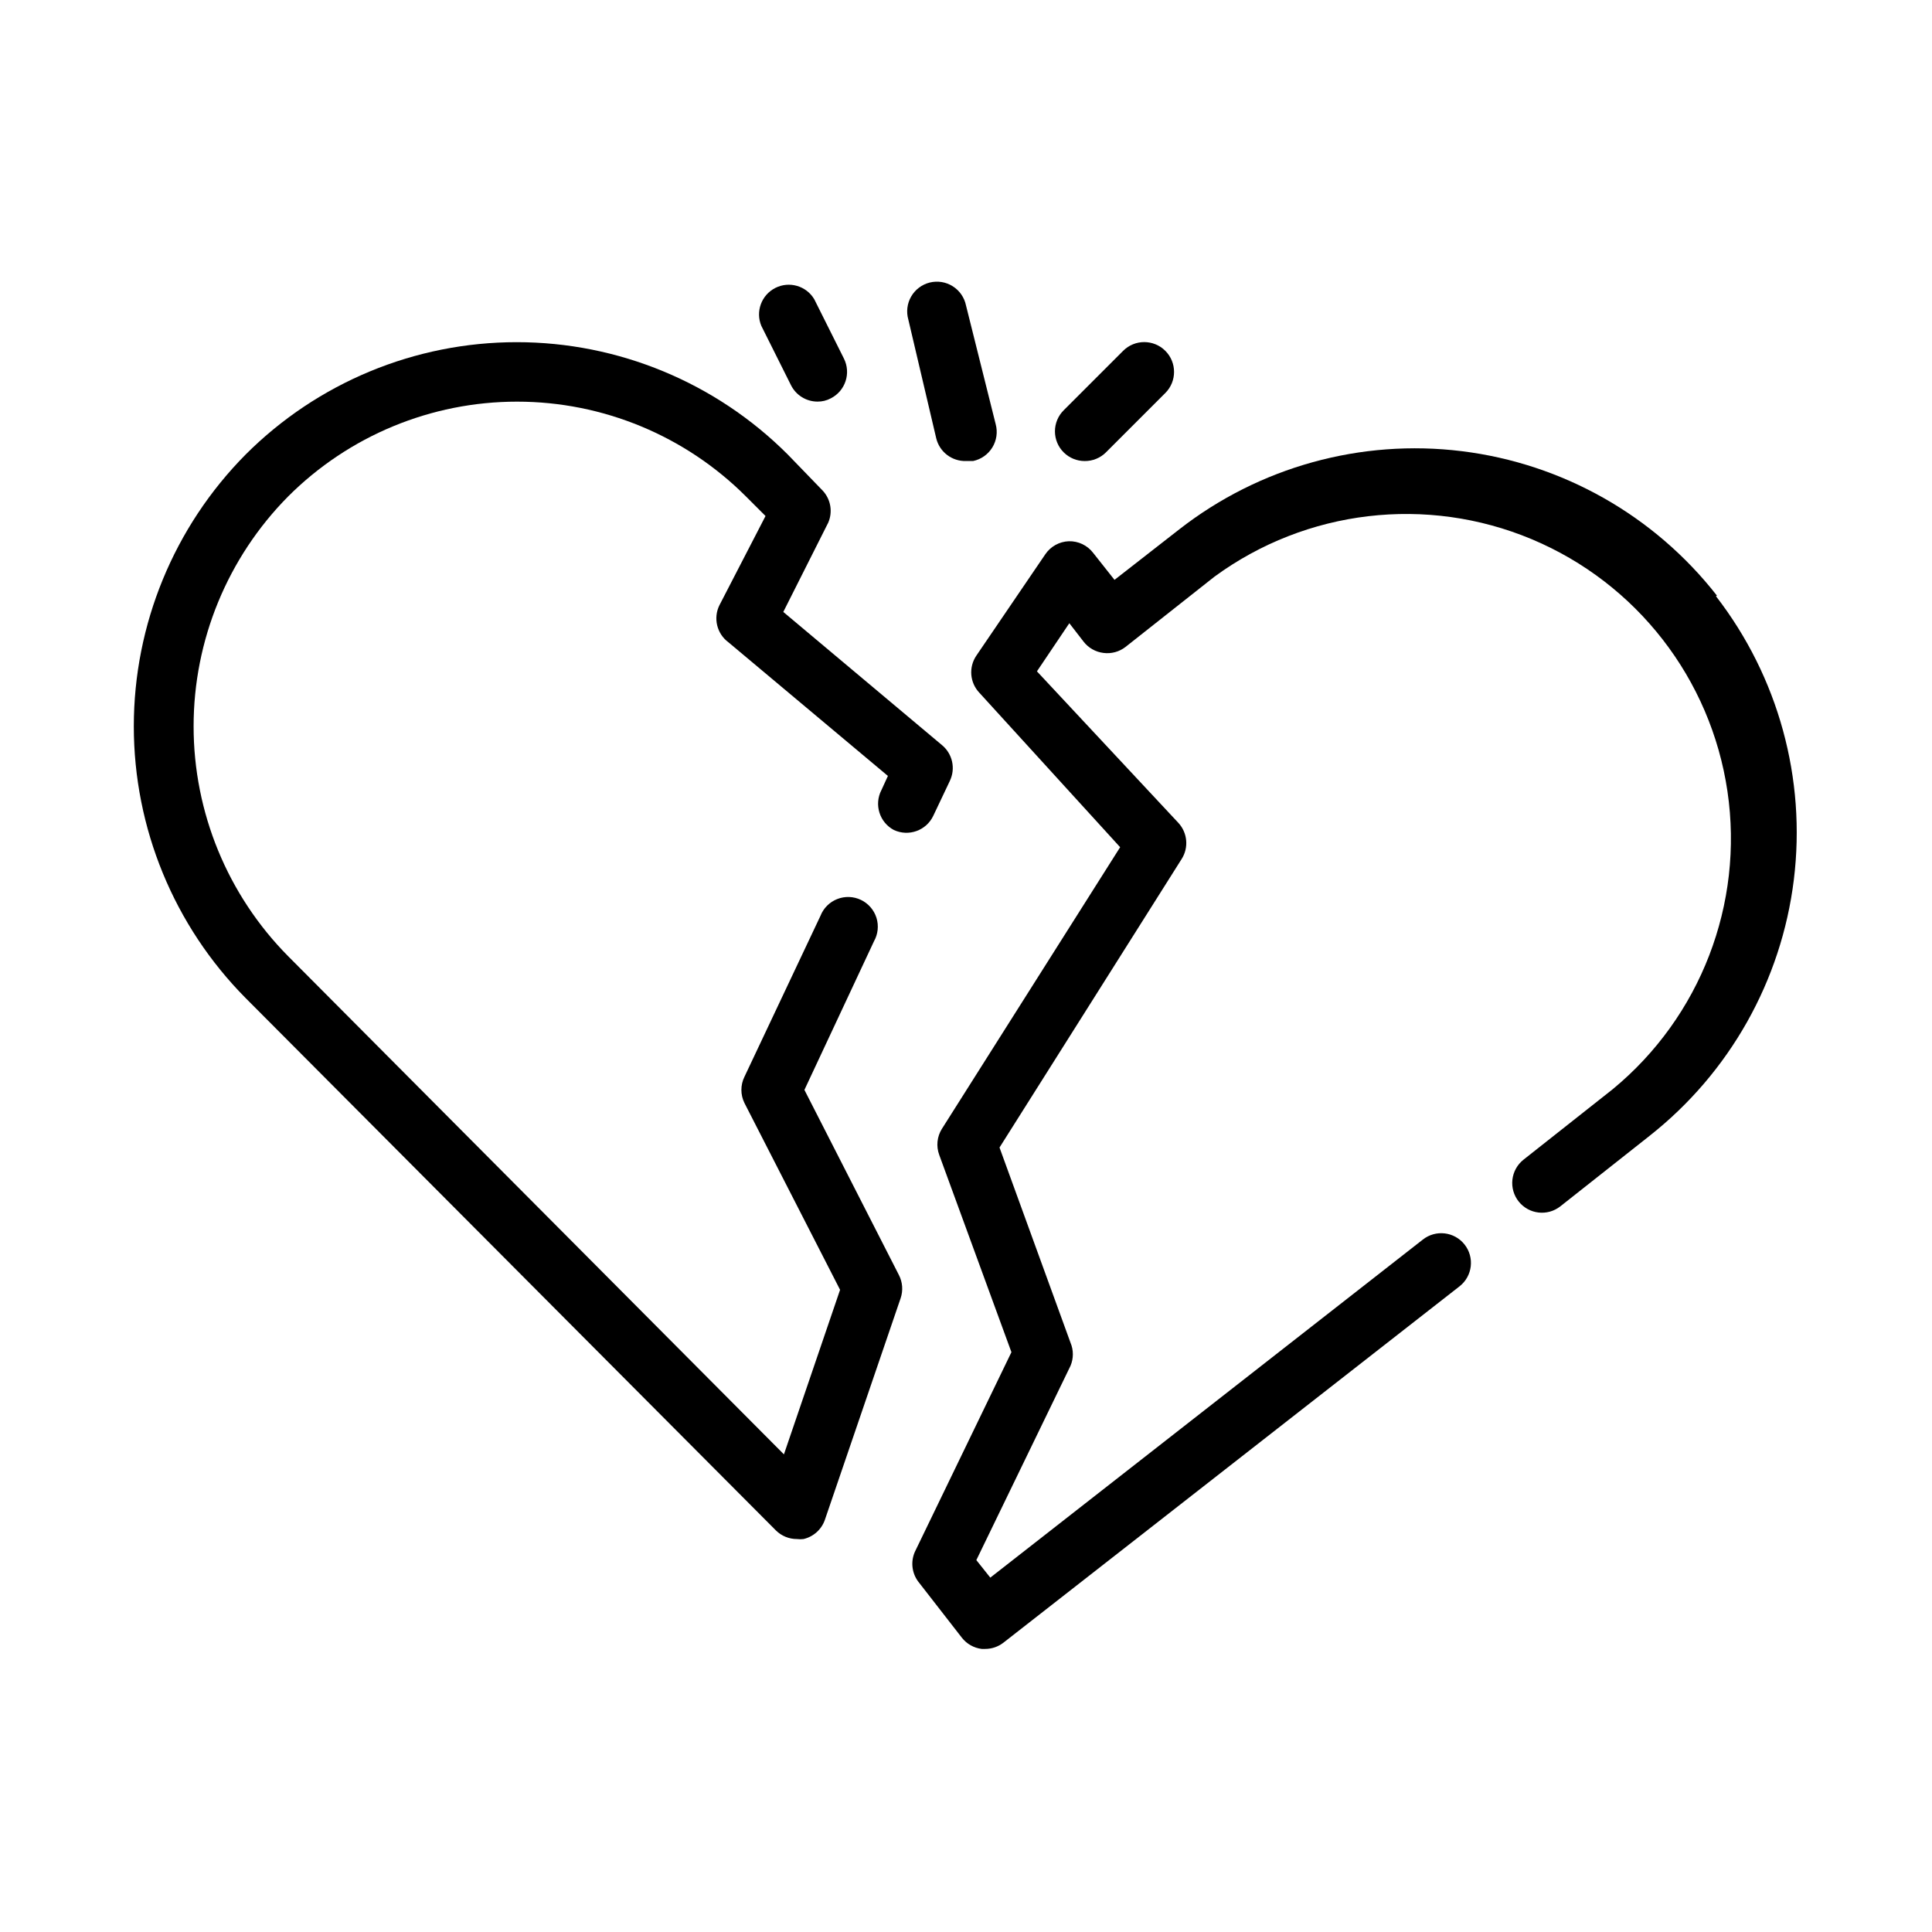 <?xml version="1.0" encoding="UTF-8"?>
<!-- Uploaded to: SVG Repo, www.svgrepo.com, Generator: SVG Repo Mixer Tools -->
<svg fill="#000000" width="800px" height="800px" version="1.1" viewBox="144 144 512 512" xmlns="http://www.w3.org/2000/svg">
 <g>
  <path d="m380.87 363.95c3.934 1.848 8.621 0.156 10.469-3.777l4.41-9.289h-0.004c1.52-3.227 0.68-7.07-2.047-9.371l-42.117-35.344 11.887-23.617h0.004c1.258-2.863 0.703-6.199-1.418-8.5l-9.289-9.605c-19.047-19.059-44.887-29.77-71.832-29.77-26.945 0-52.785 10.711-71.832 29.77-18.988 19.164-29.641 45.051-29.641 72.031 0 26.977 10.652 52.863 29.641 72.027l140.52 141.07c1.484 1.473 3.496 2.297 5.59 2.285 0.574 0.074 1.156 0.074 1.73 0 2.644-0.617 4.789-2.551 5.668-5.117l20.074-58.727c0.684-2.027 0.512-4.242-0.473-6.141l-25.031-49.043 18.422-39.359h-0.004c1.082-1.898 1.324-4.164 0.672-6.25-0.656-2.082-2.148-3.805-4.121-4.746-1.969-0.941-4.246-1.02-6.277-0.219-2.035 0.801-3.644 2.41-4.441 4.445l-20.152 42.668v-0.004c-1.07 2.188-1.07 4.742 0 6.93l25.348 49.516-14.879 43.609-131.38-132.01c-16.055-16.215-25.062-38.113-25.062-60.93 0-22.82 9.008-44.715 25.062-60.93 16.09-16.082 37.906-25.113 60.652-25.113 22.75 0 44.566 9.031 60.656 25.113l5.195 5.195-12.203 23.617v-0.004c-1.703 3.422-0.707 7.57 2.363 9.844l42.273 35.426-1.73 3.777-0.004-0.004c-1.965 3.832-0.492 8.531 3.309 10.551z"/>
  <path d="m599 301.84c-16.574-21.215-40.891-34.98-67.609-38.273s-53.648 4.16-74.875 20.719l-17.16 13.383-5.668-7.164c-1.535-2-3.938-3.141-6.457-3.07-2.504 0.098-4.816 1.383-6.219 3.461l-18.262 26.844c-2.082 3.059-1.754 7.152 0.785 9.84l37.316 40.938-47.23 74.625h-0.004c-1.301 2.074-1.562 4.633-0.707 6.93l19.129 52.27-25.586 52.898c-1.148 2.59-0.816 5.594 0.867 7.871l11.57 14.879c1.289 1.66 3.188 2.738 5.277 2.992h0.945c1.738-0.004 3.426-0.586 4.801-1.652l120.91-94.465c3.414-2.695 3.992-7.648 1.297-11.062-2.695-3.41-7.644-3.992-11.059-1.297l-114.62 89.582-3.699-4.644 24.953-51.484v0.004c0.832-1.965 0.832-4.18 0-6.141l-18.812-51.719 48.254-76.438c1.938-3.023 1.578-6.977-0.863-9.605l-37.473-40.148 8.582-12.754 3.777 4.879v0.004c1.289 1.664 3.188 2.738 5.273 2.992 2.074 0.27 4.172-0.297 5.824-1.574l23.617-18.656c24.34-17.801 56.219-21.562 84.031-9.918 27.812 11.648 47.5 37.004 51.891 66.836 4.391 29.832-7.156 59.785-30.438 78.953l-23.617 18.656h0.004c-1.648 1.301-2.703 3.203-2.941 5.289-0.234 2.082 0.367 4.176 1.68 5.809 2.703 3.379 7.625 3.941 11.023 1.262l23.617-18.656h-0.004c21.211-16.699 34.965-41.098 38.266-67.887 3.301-26.789-4.113-53.801-20.633-75.148z"/>
  <path d="m431.49 266.18c2.09 0.012 4.102-0.812 5.586-2.285l15.742-15.742h0.004c3.086-3.09 3.086-8.094 0-11.18-3.086-3.086-8.094-3.086-11.18 0l-15.742 15.742v0.004c-1.492 1.477-2.328 3.488-2.328 5.586 0 2.102 0.836 4.113 2.328 5.59 1.484 1.473 3.496 2.297 5.59 2.285z"/>
  <path d="m392.12 260.19c0.891 3.598 4.168 6.09 7.875 5.984h1.891-0.004c2.121-0.445 3.965-1.746 5.098-3.594 1.133-1.848 1.453-4.078 0.887-6.168l-7.871-31.488c-0.434-2.098-1.703-3.926-3.516-5.066-1.809-1.145-4.008-1.496-6.086-0.984-2.078 0.516-3.856 1.855-4.926 3.707-1.07 1.855-1.34 4.066-0.746 6.121z"/>
  <path d="m353.63 246.1c1.332 2.644 4.043 4.32 7.004 4.328 1.238 0.016 2.457-0.281 3.543-0.867 3.859-1.965 5.41-6.676 3.465-10.547l-7.871-15.742c-2.125-3.535-6.617-4.828-10.297-2.969-3.68 1.859-5.301 6.246-3.715 10.051z"/>
 </g>
</svg>